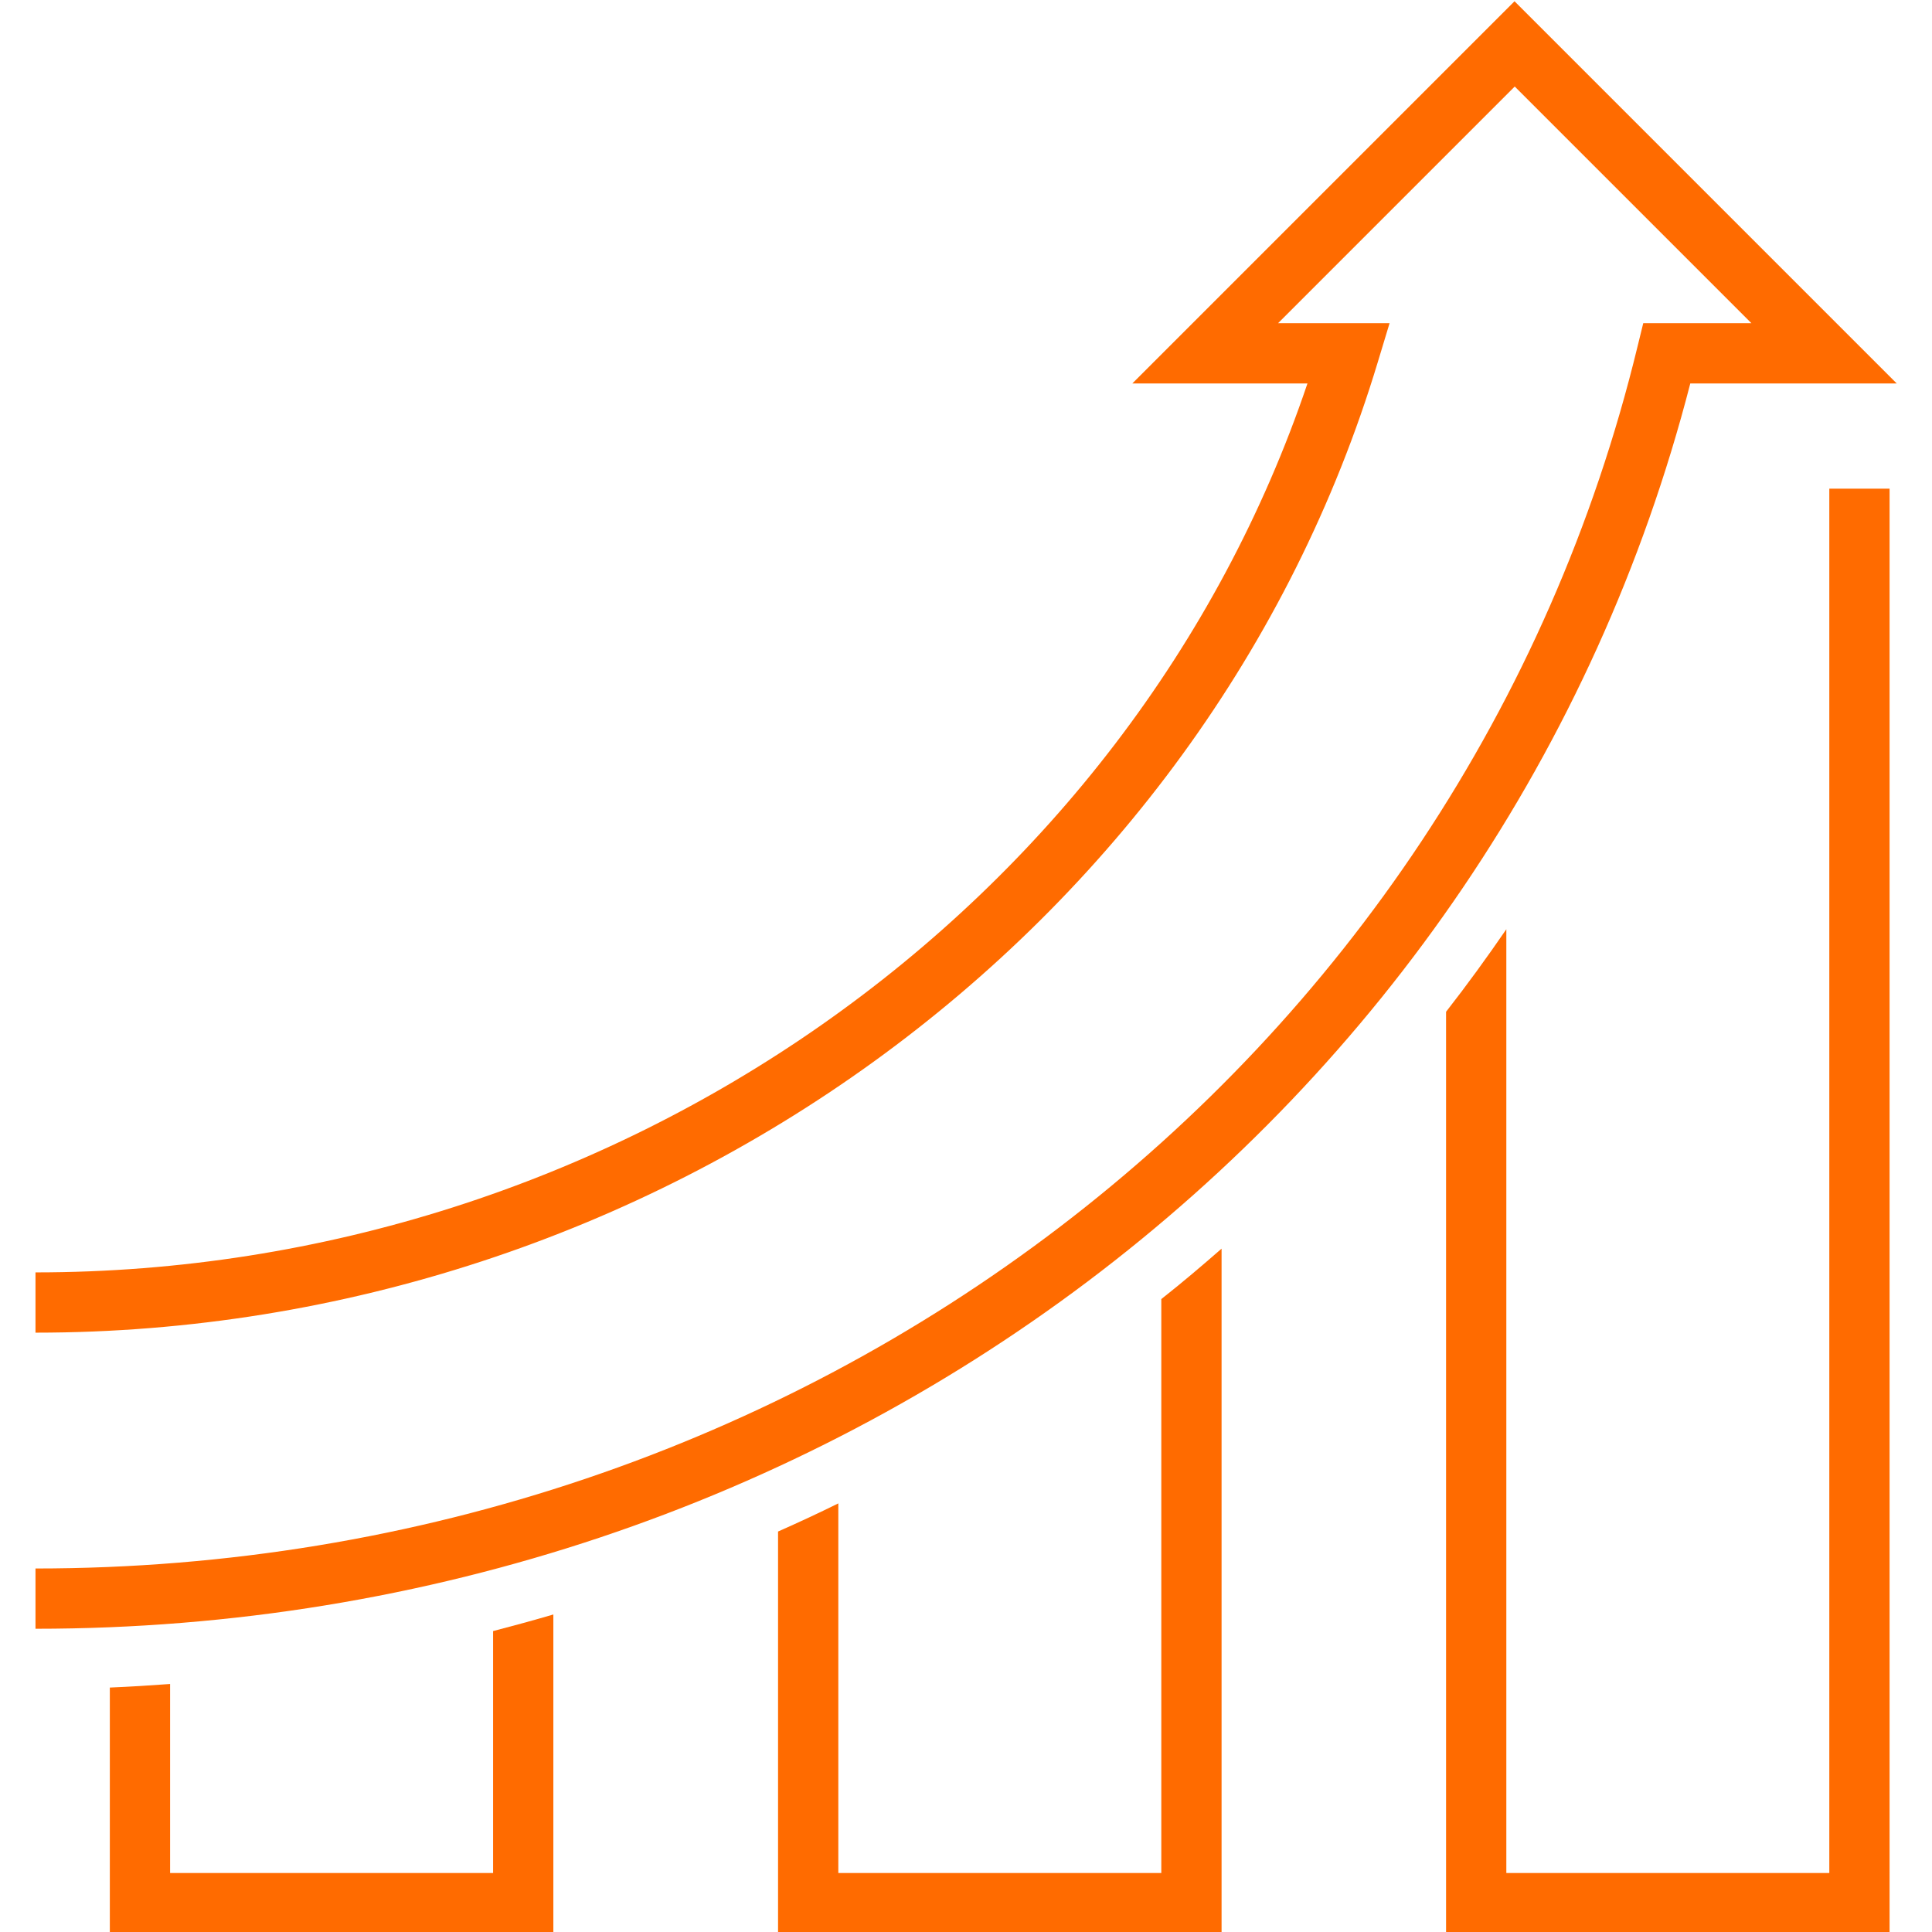 <?xml version="1.0" encoding="UTF-8"?>
<svg id="Layer_1" data-name="Layer 1" xmlns="http://www.w3.org/2000/svg" width="92" height="92" viewBox="0 0 92 92">
  <defs>
    <style>
      .cls-1 {
        fill: #ff6b00;
        stroke-width: 0px;
      }
    </style>
  </defs>
  <path class="cls-1" d="m23.48,89.19h-15.38v-9c-.95.07-1.91.13-2.87.17v11.7h21.12v-15.18c-.95.28-1.91.54-2.87.79v11.52Z"/>
  <path class="cls-1" d="m55.3,89.19h-15.38v-17.6c-.95.47-1.9.91-2.87,1.34v19.12h21.12v-32.59c-.94.82-1.89,1.63-2.87,2.4v27.32Z"/>
  <path class="cls-1" d="m87.11,89.19h-15.38v-44.94c-.92,1.34-1.87,2.65-2.87,3.93v43.88h21.12V23.27h-2.87v65.93Z"/>
  <path class="cls-1" d="m80.49,18.26h9.83L72.12.06l-18.2,18.2h8.34C53.81,43.28,29.19,60.59,1.69,60.59v2.87c29.43,0,55.71-19.01,63.92-46.22l.56-1.85h-5.31l11.27-11.27,11.27,11.27h-5.15l-.27,1.1C69.67,50.76,38.3,74.69,1.69,74.69v2.87c37.55,0,69.79-24.33,78.8-59.3Z"/>
</svg>